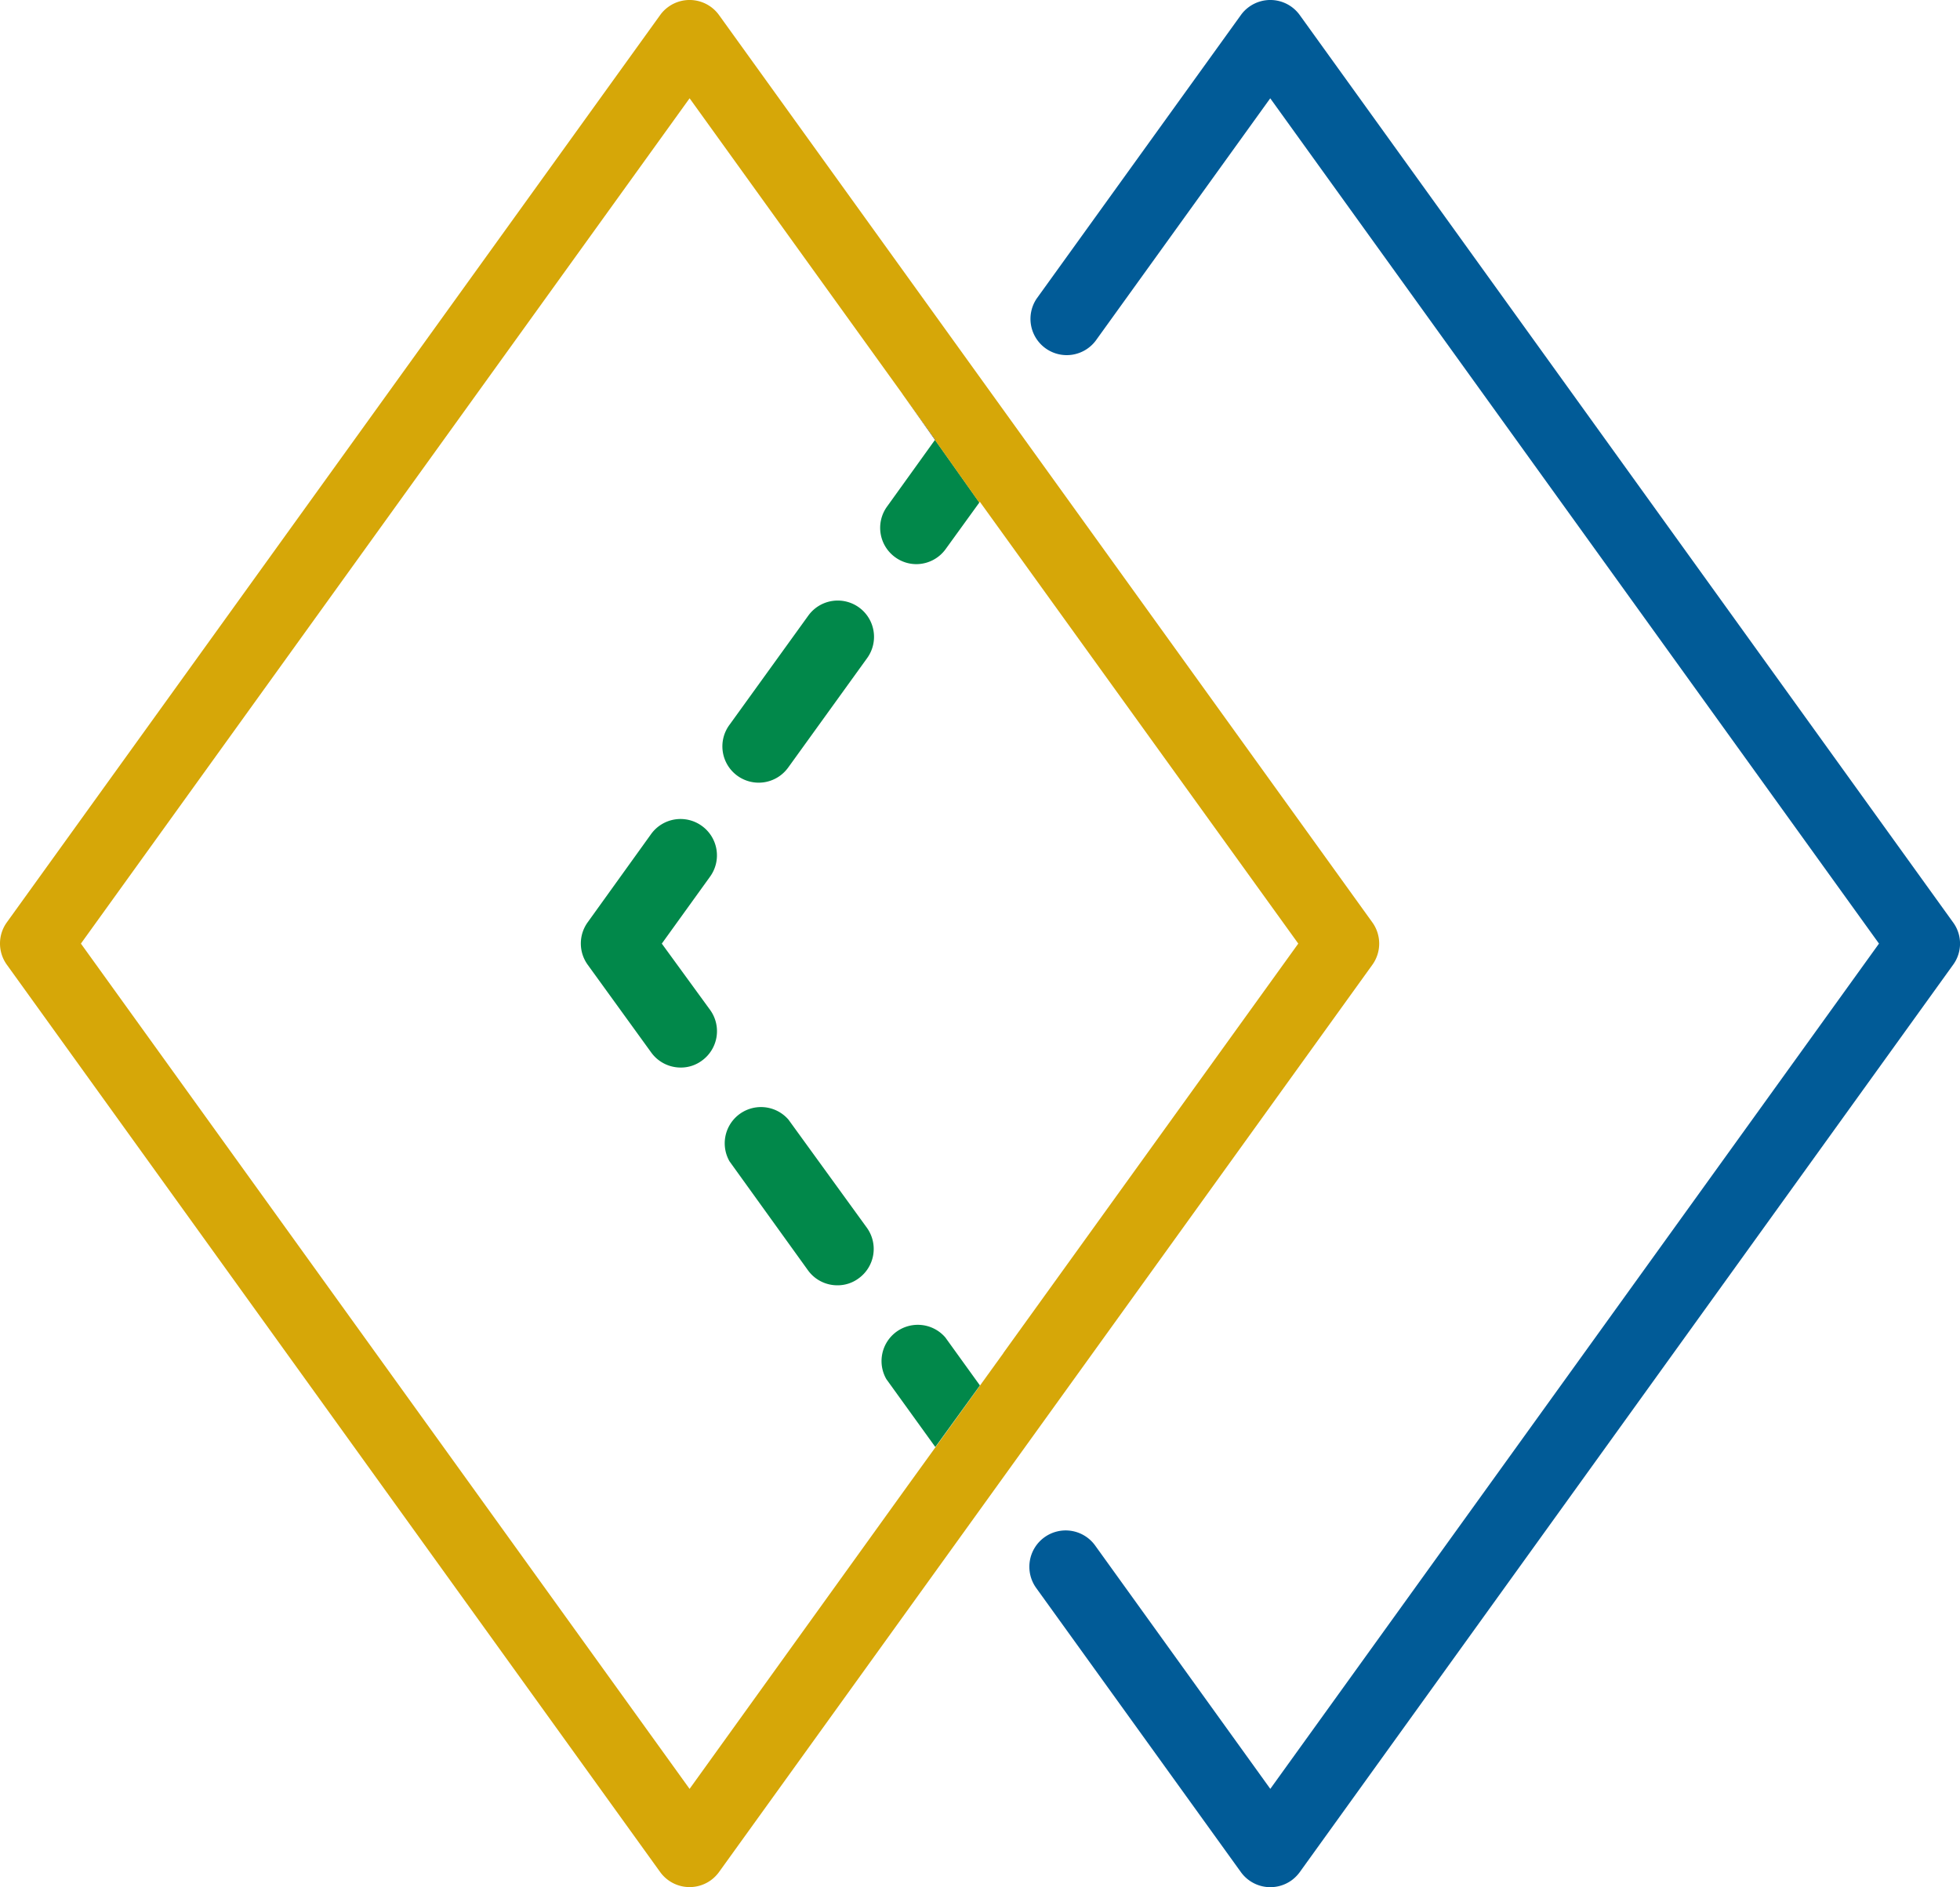 <svg xmlns="http://www.w3.org/2000/svg" width="101.257" height="97.5" viewBox="0 0 101.257 97.5">
  <g id="Group_99" data-name="Group 99" transform="translate(116.338 78.55)">
    <path id="Path_63" data-name="Path 63" d="M-88.464-40.351a1.876,1.876,0,0,0-2.644-.193,1.874,1.874,0,0,0-.4,2.35l4.05,5.625a1.869,1.869,0,0,0,1.528.778,1.813,1.813,0,0,0,1.088-.356,1.873,1.873,0,0,0,.431-2.615Z" transform="translate(12.859 19.645)" fill="#01884a"/>
    <path id="Path_64" data-name="Path 64" d="M-90.39-50.417A1.875,1.875,0,0,0-93-50l-3.282,4.566a1.875,1.875,0,0,0,0,2.193L-93-38.707a1.877,1.877,0,0,0,1.528.778,1.813,1.813,0,0,0,1.088-.356,1.875,1.875,0,0,0,.431-2.615l-2.5-3.432,2.5-3.47A1.875,1.875,0,0,0-90.39-50.417Z" transform="translate(10.305 14.533)" fill="#01884a"/>
    <path id="Path_65" data-name="Path 65" d="M-84.774-57.821a1.875,1.875,0,0,0-2.62.414l-.006.008-4.059,5.625a1.875,1.875,0,0,0,.37,2.626,1.875,1.875,0,0,0,2.626-.37c.018-.023.035-.047.052-.07l4.059-5.627A1.875,1.875,0,0,0-84.774-57.821Z" transform="translate(12.818 10.657)" fill="#01884a"/>
    <path id="Path_66" data-name="Path 66" d="M-33.706-30.9-67.458-77.775a1.874,1.874,0,0,0-2.618-.419,1.822,1.822,0,0,0-.419.419L-81.043-63.129a1.874,1.874,0,0,0,.492,2.6A1.874,1.874,0,0,0-78-60.945l9.02-12.526L-37.531-29.8l-31.446,43.67L-78.024,1.3A1.877,1.877,0,0,0-80.645.872a1.878,1.878,0,0,0-.426,2.62l10.577,14.682a1.876,1.876,0,0,0,2.618.42,1.924,1.924,0,0,0,.419-.42L-33.706-28.7A1.853,1.853,0,0,0-33.706-30.9Z" transform="translate(18.265)" fill="#015b97"/>
    <path id="Path_67" data-name="Path 67" d="M-84.036-62.839l-1.686-2.341,1.671,2.362Z" transform="translate(16.017 6.994)" fill="#2f2f2f"/>
    <path id="Path_68" data-name="Path 68" d="M-85.725-65.185h0l0,.006Z" transform="translate(16.015 6.992)" fill="#2f2f2f"/>
    <path id="Path_69" data-name="Path 69" d="M-85.708-57.566a1.864,1.864,0,0,0,1.1.356A1.875,1.875,0,0,0-83.093-58l1.732-2.394-2.291-3.238-2.478,3.448A1.875,1.875,0,0,0-85.708-57.566Z" transform="translate(15.618 7.806)" fill="#01884a"/>
    <path id="Path_70" data-name="Path 70" d="M-83.1-30.981l1.206-1.674L-83.1-30.983Z" transform="translate(17.388 24.01)" fill="#2f2f2f"/>
    <path id="Path_71" data-name="Path 71" d="M-45.443-30.9-79.194-77.775a1.874,1.874,0,0,0-2.618-.419,1.822,1.822,0,0,0-.419.419L-115.983-30.9a1.87,1.87,0,0,0,0,2.193l33.752,46.877a1.876,1.876,0,0,0,2.618.42,1.924,1.924,0,0,0,.419-.42L-45.443-28.7A1.875,1.875,0,0,0-45.443-30.9ZM-64.5-8.652l0,.008-1.206,1.674,0,0-3.733,5.168h0L-80.713,13.871-112.158-29.8l31.446-43.672,11,15.279h0l0,.006,1.686,2.341-.015.021,2.291,3.238.03-.043L-49.267-29.8-64.5-8.652Z" fill="#d6a708"/>
    <path id="Path_72" data-name="Path 72" d="M-82.3-32.66h0l-.005.007Z" transform="translate(17.803 24.008)" fill="#2f2f2f"/>
    <path id="Path_73" data-name="Path 73" d="M-81.356-30.482l-1.788-2.481a1.876,1.876,0,0,0-2.646-.195,1.874,1.874,0,0,0-.4,2.35L-83.66-27.3" transform="translate(15.642 23.509)" fill="#01884a"/>
  </g>
</svg>
